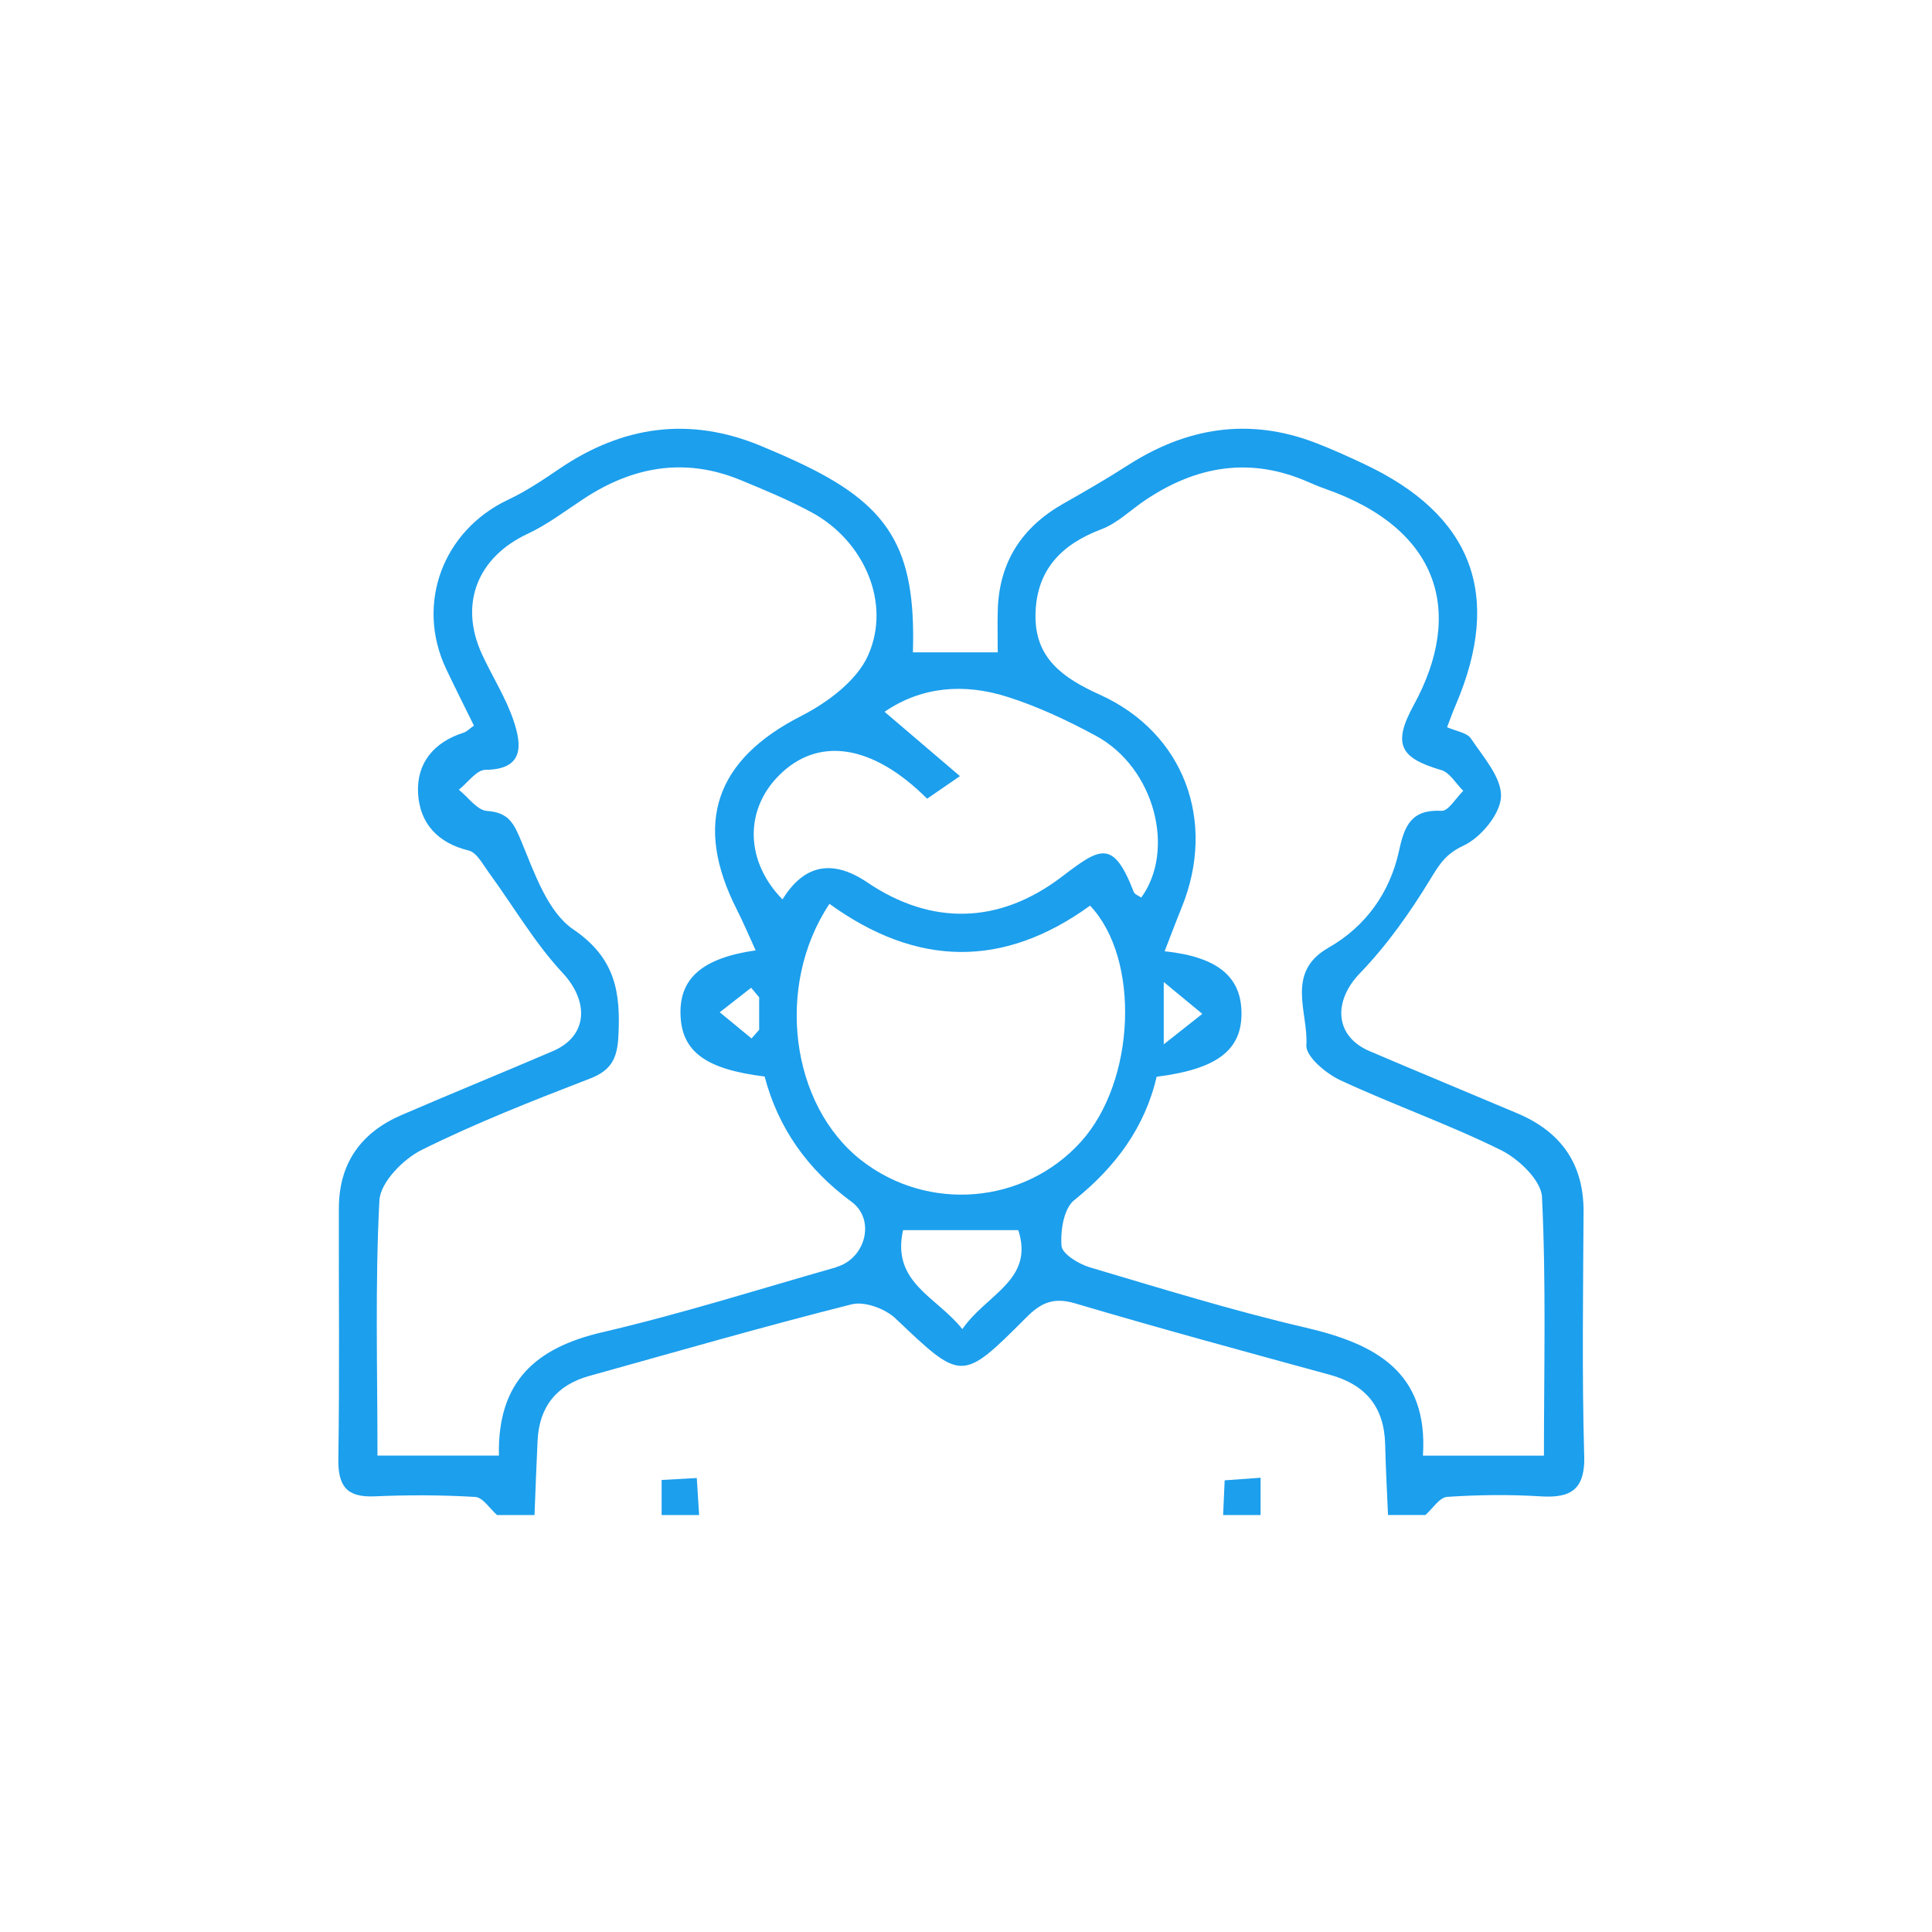 <svg xmlns="http://www.w3.org/2000/svg" width="100" height="100" viewBox="0 0 100 100" fill="none"><rect width="100" height="100" fill="white"></rect><g clip-path="url(#clip0_118_1702)"><path d="M81.996 75.299C81.88 71.111 81.942 66.915 81.965 62.723C81.977 60.23 80.789 58.581 78.544 57.629C75.993 56.549 73.43 55.492 70.883 54.404C69.068 53.626 68.998 51.815 70.392 50.371C71.793 48.92 72.989 47.224 74.042 45.494C74.518 44.712 74.839 44.193 75.761 43.764C76.647 43.349 77.657 42.134 77.692 41.236C77.731 40.249 76.775 39.185 76.136 38.228C75.931 37.919 75.366 37.849 74.901 37.64C75.075 37.187 75.199 36.831 75.35 36.487C77.789 30.781 76.206 26.636 70.57 24C69.753 23.616 68.929 23.241 68.089 22.92C64.628 21.592 61.396 22.13 58.331 24.112C57.254 24.805 56.14 25.443 55.029 26.074C52.9 27.286 51.727 29.078 51.646 31.54C51.623 32.275 51.642 33.015 51.642 33.766H47.252C47.419 28.339 46.029 26.098 41.171 23.86C40.587 23.589 39.995 23.334 39.399 23.086C35.694 21.542 32.226 22.041 28.944 24.27C28.096 24.847 27.237 25.424 26.315 25.858C22.925 27.452 21.5 31.25 23.091 34.621C23.556 35.6 24.043 36.568 24.531 37.559C24.306 37.714 24.167 37.868 23.997 37.923C22.452 38.414 21.55 39.502 21.64 41.074C21.729 42.61 22.65 43.632 24.26 44.023C24.674 44.124 24.992 44.739 25.297 45.157C26.571 46.899 27.666 48.796 29.126 50.363C30.492 51.83 30.442 53.623 28.619 54.404C26.014 55.523 23.385 56.591 20.784 57.714C18.682 58.62 17.544 60.214 17.54 62.529C17.529 66.853 17.579 71.173 17.513 75.496C17.49 76.894 17.92 77.513 19.375 77.451C21.113 77.374 22.863 77.377 24.601 77.482C24.995 77.505 25.352 78.09 25.727 78.419H27.666C27.717 77.137 27.763 75.856 27.825 74.575C27.906 72.818 28.804 71.691 30.5 71.219C35.021 69.961 39.534 68.657 44.086 67.511C44.748 67.344 45.812 67.735 46.343 68.235C49.78 71.498 49.768 71.552 53.124 68.188C53.879 67.43 54.529 67.132 55.64 67.46C60.018 68.757 64.423 69.953 68.828 71.157C70.69 71.668 71.65 72.829 71.696 74.765C71.723 75.984 71.793 77.199 71.843 78.415H73.779C74.154 78.086 74.51 77.505 74.905 77.478C76.511 77.37 78.133 77.35 79.74 77.451C81.365 77.555 82.05 77.064 82.004 75.295L81.996 75.299ZM52.145 36.069C53.728 36.572 55.265 37.296 56.732 38.089C59.79 39.754 60.846 44.023 59.07 46.458C58.938 46.361 58.733 46.295 58.683 46.167C57.611 43.388 56.929 43.884 54.947 45.389C51.684 47.871 48.174 47.89 44.903 45.68C43.086 44.451 41.619 44.743 40.502 46.554C38.593 44.608 38.512 41.971 40.3 40.156C42.321 38.105 45.143 38.499 47.988 41.341C48.483 41 48.901 40.714 49.687 40.172C48.332 39.018 47.113 37.977 45.785 36.843C47.686 35.538 49.896 35.352 52.141 36.069H52.145ZM43.293 65.591C39.263 66.737 35.261 68.006 31.185 68.955C27.771 69.748 25.739 71.471 25.824 75.341H19.538C19.538 70.855 19.41 66.481 19.638 62.127C19.689 61.202 20.865 59.998 21.822 59.522C24.643 58.12 27.597 56.963 30.542 55.825C31.634 55.403 31.944 54.788 32.005 53.673C32.129 51.401 31.882 49.605 29.671 48.103C28.352 47.205 27.67 45.204 26.997 43.578C26.602 42.633 26.35 42.053 25.208 41.975C24.701 41.941 24.233 41.263 23.749 40.876C24.206 40.516 24.663 39.85 25.123 39.846C27.132 39.831 27.001 38.569 26.598 37.346C26.199 36.134 25.483 35.027 24.945 33.858C23.749 31.253 24.717 28.842 27.31 27.63C28.348 27.146 29.277 26.43 30.24 25.799C32.783 24.135 35.466 23.667 38.33 24.847C39.581 25.362 40.839 25.885 42.023 26.527C44.702 27.979 46.157 31.199 44.926 33.936C44.338 35.24 42.832 36.363 41.477 37.056C37.049 39.312 35.865 42.599 38.141 47.085C38.485 47.762 38.779 48.467 39.112 49.191C36.368 49.585 35.176 50.627 35.222 52.488C35.269 54.412 36.495 55.341 39.577 55.721C40.281 58.391 41.791 60.524 44.071 62.2C45.34 63.129 44.798 65.153 43.285 65.583L43.293 65.591ZM39.294 51.621V53.301C39.163 53.452 39.031 53.599 38.899 53.75C38.35 53.297 37.804 52.848 37.254 52.395C37.796 51.974 38.338 51.548 38.88 51.126C39.019 51.292 39.159 51.459 39.294 51.621ZM49.811 68.796C48.499 67.124 46.13 66.4 46.742 63.671H52.706C53.55 66.261 51.046 66.992 49.811 68.796ZM44.57 60.048C40.92 57.191 40.107 51.025 42.933 46.783C47.473 50.065 51.952 50.112 56.422 46.876C59.031 49.628 58.783 55.949 55.958 59.088C53.031 62.34 48.03 62.761 44.57 60.048ZM79.925 75.345H73.651C73.933 70.998 71.185 69.558 67.57 68.715C63.808 67.84 60.111 66.694 56.403 65.595C55.83 65.424 54.978 64.902 54.944 64.488C54.882 63.702 55.06 62.556 55.594 62.127C57.734 60.412 59.26 58.356 59.867 55.732C63.057 55.333 64.33 54.312 64.257 52.306C64.191 50.514 62.972 49.523 60.281 49.237C60.606 48.405 60.874 47.681 61.164 46.969C62.979 42.51 61.292 37.934 56.933 35.96C55.029 35.097 53.55 34.079 53.597 31.795C53.643 29.508 54.928 28.176 57.018 27.39C57.835 27.081 58.512 26.403 59.26 25.9C61.899 24.12 64.69 23.628 67.686 24.936C67.98 25.064 68.278 25.192 68.58 25.296C74.549 27.383 75.788 31.73 73.171 36.502C72.041 38.565 72.513 39.243 74.596 39.858C75.044 39.99 75.362 40.563 75.737 40.934C75.362 41.298 74.971 41.987 74.615 41.968C73.063 41.886 72.699 42.715 72.416 44.027C71.948 46.187 70.701 47.948 68.766 49.051C66.509 50.336 67.729 52.403 67.617 54.102C67.578 54.675 68.623 55.558 69.354 55.902C72.099 57.18 74.971 58.186 77.68 59.525C78.602 59.978 79.771 61.093 79.813 61.956C80.03 66.373 79.914 70.805 79.914 75.349L79.925 75.345ZM60.235 54.056V50.828C61.137 51.571 61.687 52.024 62.232 52.477C61.694 52.899 61.16 53.325 60.235 54.056Z" fill="#1C9FED"></path><path d="M34.246 76.603V78.418H36.186C36.147 77.819 36.108 77.215 36.066 76.502C35.369 76.541 34.839 76.572 34.25 76.603H34.246Z" fill="#1C9FED"></path><path d="M63.308 78.418H65.247V76.487C64.504 76.541 63.974 76.58 63.389 76.622C63.358 77.308 63.335 77.865 63.308 78.422V78.418Z" fill="#1C9FED"></path></g><defs><clipPath id="clip0_118_1702"><rect width="64.491" height="56.231" fill="white" transform="translate(17.509 22.188)"></rect></clipPath></defs></svg>